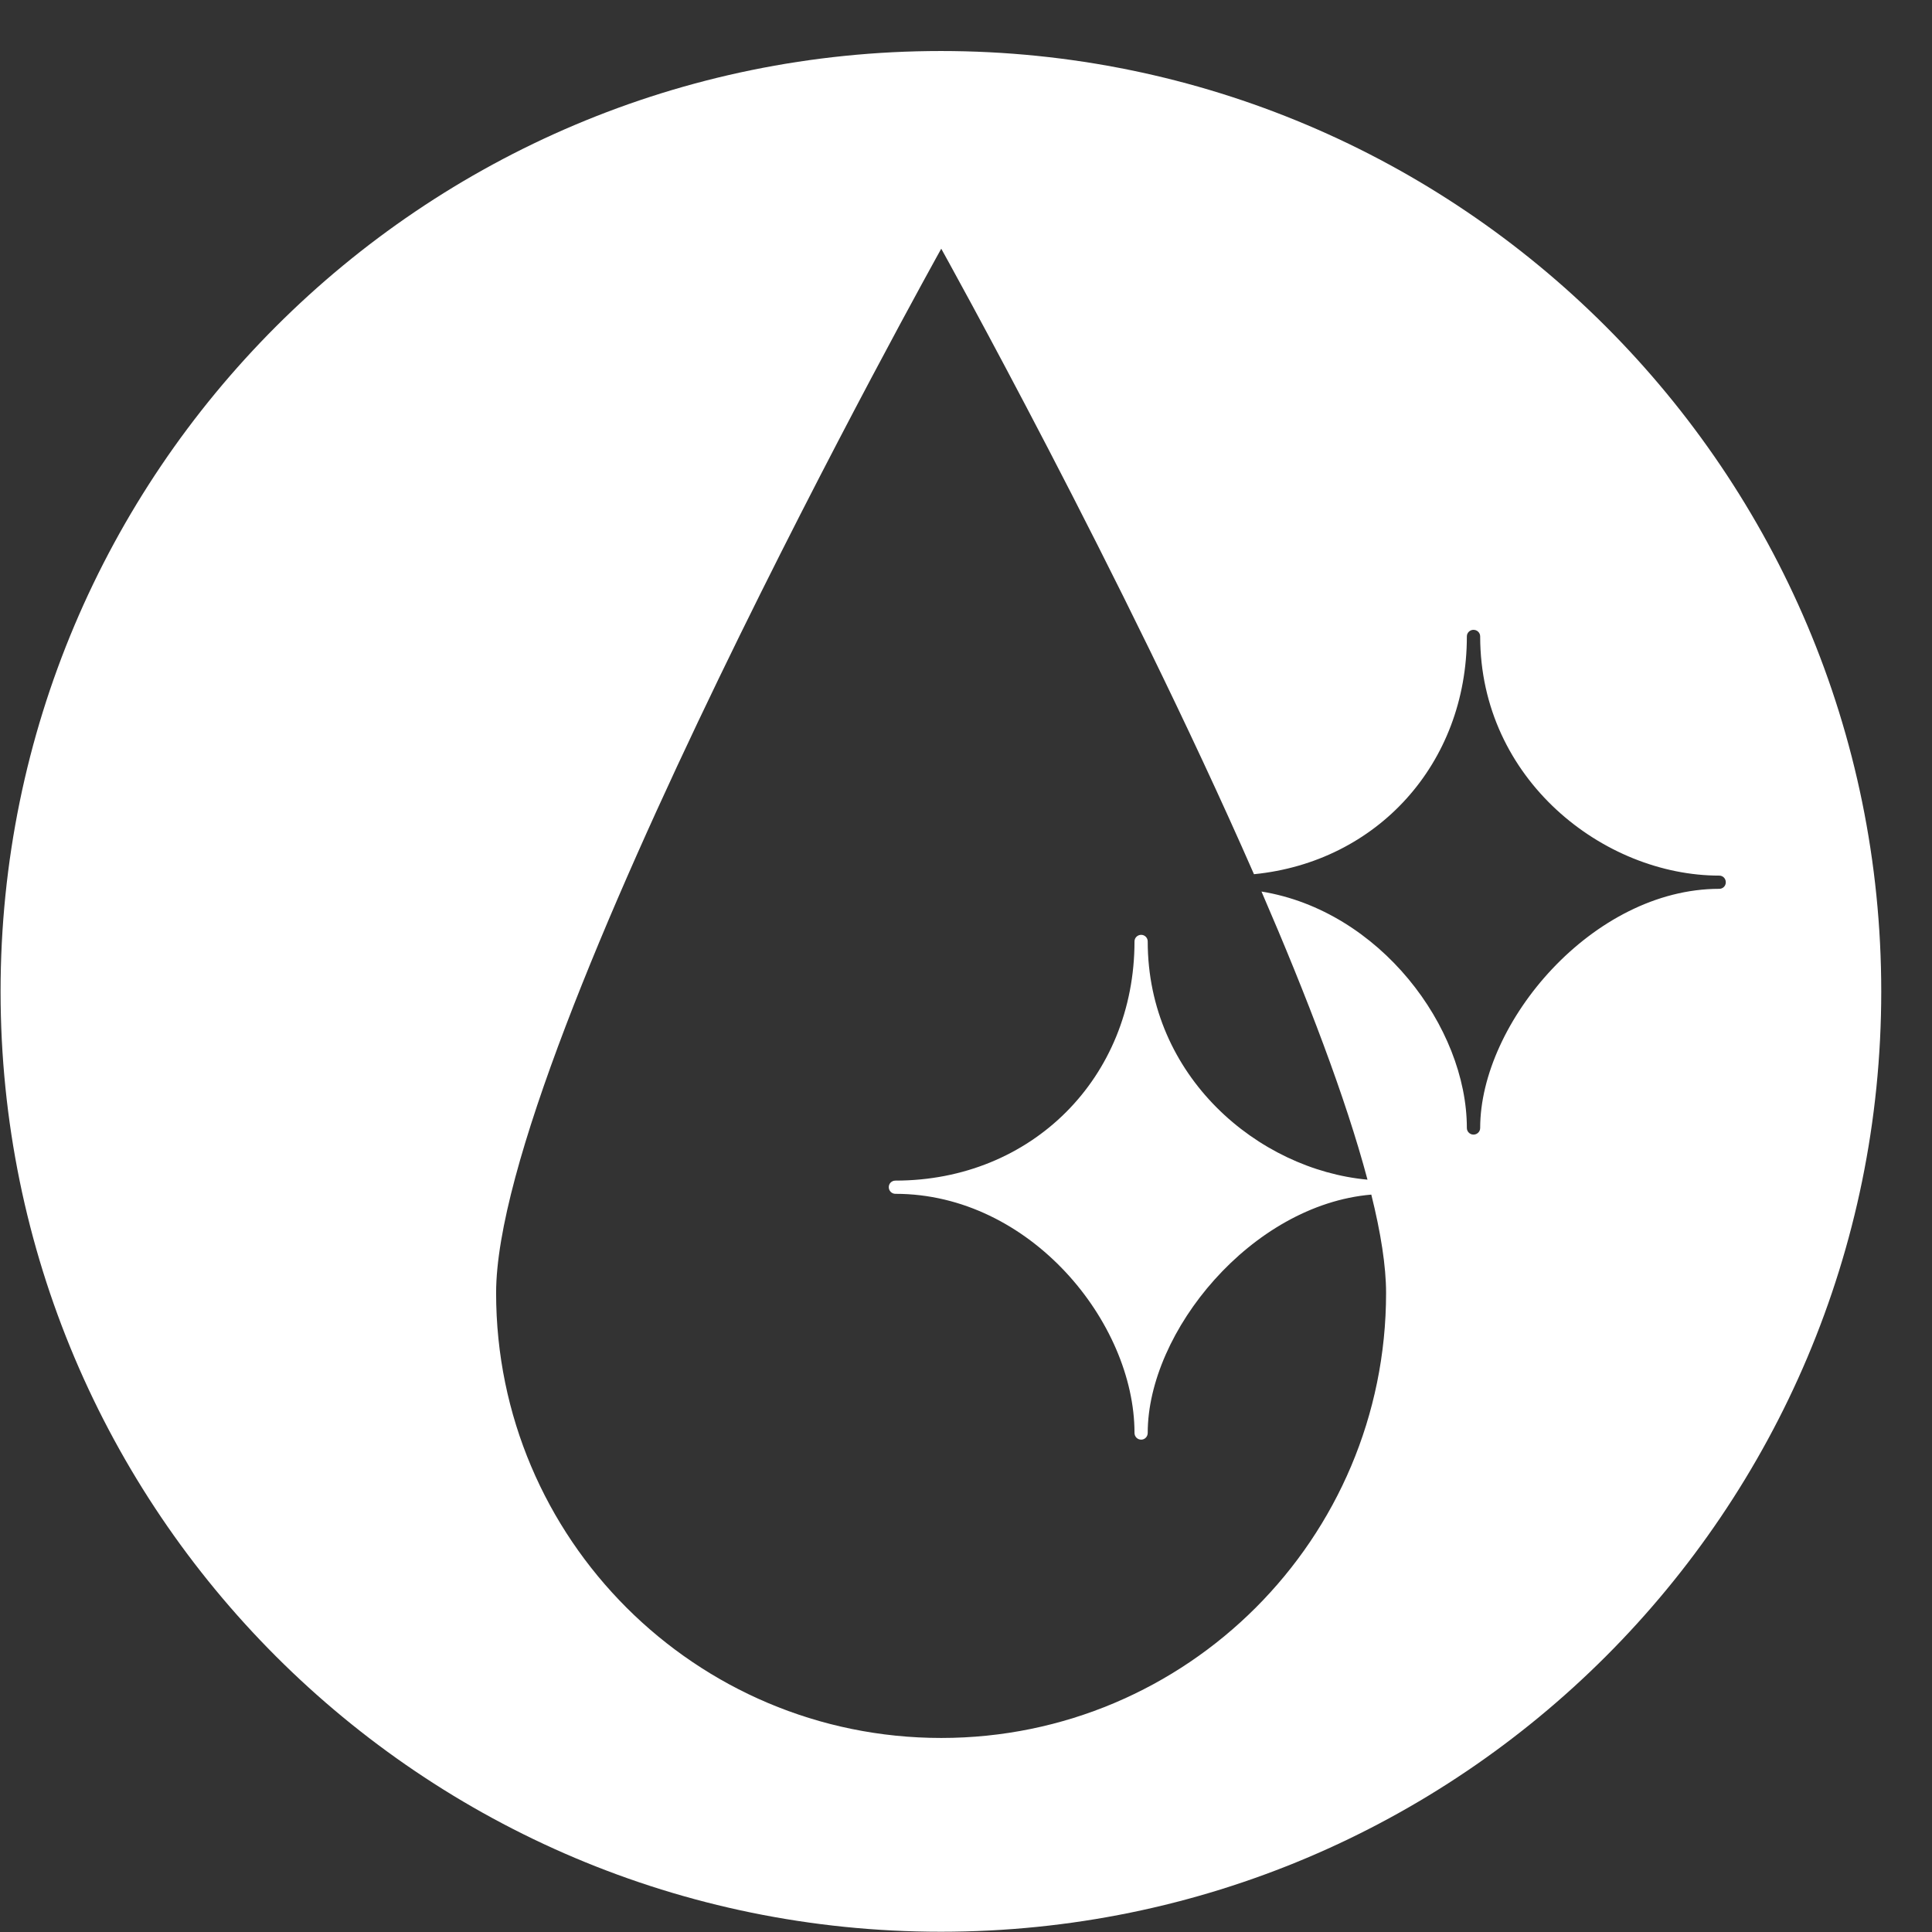 <svg
 xmlns="http://www.w3.org/2000/svg"
 xmlns:xlink="http://www.w3.org/1999/xlink"
 width="37px" height="37px">
<rect width="100%" height="100%" fill="#333333" stroke="none"/>
<path fill-rule="evenodd"  fill="rgb(255, 255, 255)"
 d="M18.019,0.977 C8.073,0.977 0.011,9.042 0.011,18.987 C0.011,28.935 8.073,36.995 18.019,36.995 C27.966,36.995 36.028,28.935 36.028,18.987 C36.028,9.042 27.966,0.977 18.019,0.977 M32.926,17.022 C30.502,17.022 28.347,19.583 28.347,21.603 C28.347,21.672 28.290,21.729 28.219,21.729 C28.150,21.729 28.092,21.672 28.092,21.603 C28.092,19.667 26.420,17.441 24.159,17.074 C25.032,19.092 25.774,21.031 26.189,22.592 C24.092,22.399 21.980,20.615 21.980,18.029 C21.980,17.960 21.924,17.903 21.855,17.903 C21.784,17.903 21.727,17.960 21.727,18.029 C21.727,20.641 19.758,22.610 17.148,22.610 C17.077,22.610 17.021,22.665 17.021,22.736 C17.021,22.805 17.077,22.863 17.148,22.863 C19.726,22.863 21.727,25.325 21.727,27.442 C21.727,27.514 21.784,27.571 21.855,27.571 C21.924,27.571 21.980,27.514 21.980,27.442 C21.980,25.505 23.964,23.074 26.262,22.878 C26.444,23.609 26.545,24.249 26.545,24.762 C26.545,29.469 22.730,33.284 18.026,33.284 C13.319,33.284 9.501,29.469 9.501,24.762 C9.501,20.055 18.026,4.763 18.026,4.763 C18.026,4.763 21.502,11.006 24.015,16.742 C26.371,16.509 28.092,14.629 28.092,12.187 C28.092,12.118 28.150,12.062 28.219,12.062 C28.290,12.062 28.347,12.118 28.347,12.187 C28.347,14.929 30.715,16.769 32.926,16.769 C32.996,16.769 33.051,16.825 33.051,16.897 C33.051,16.967 32.996,17.022 32.926,17.022 "/>
</svg>